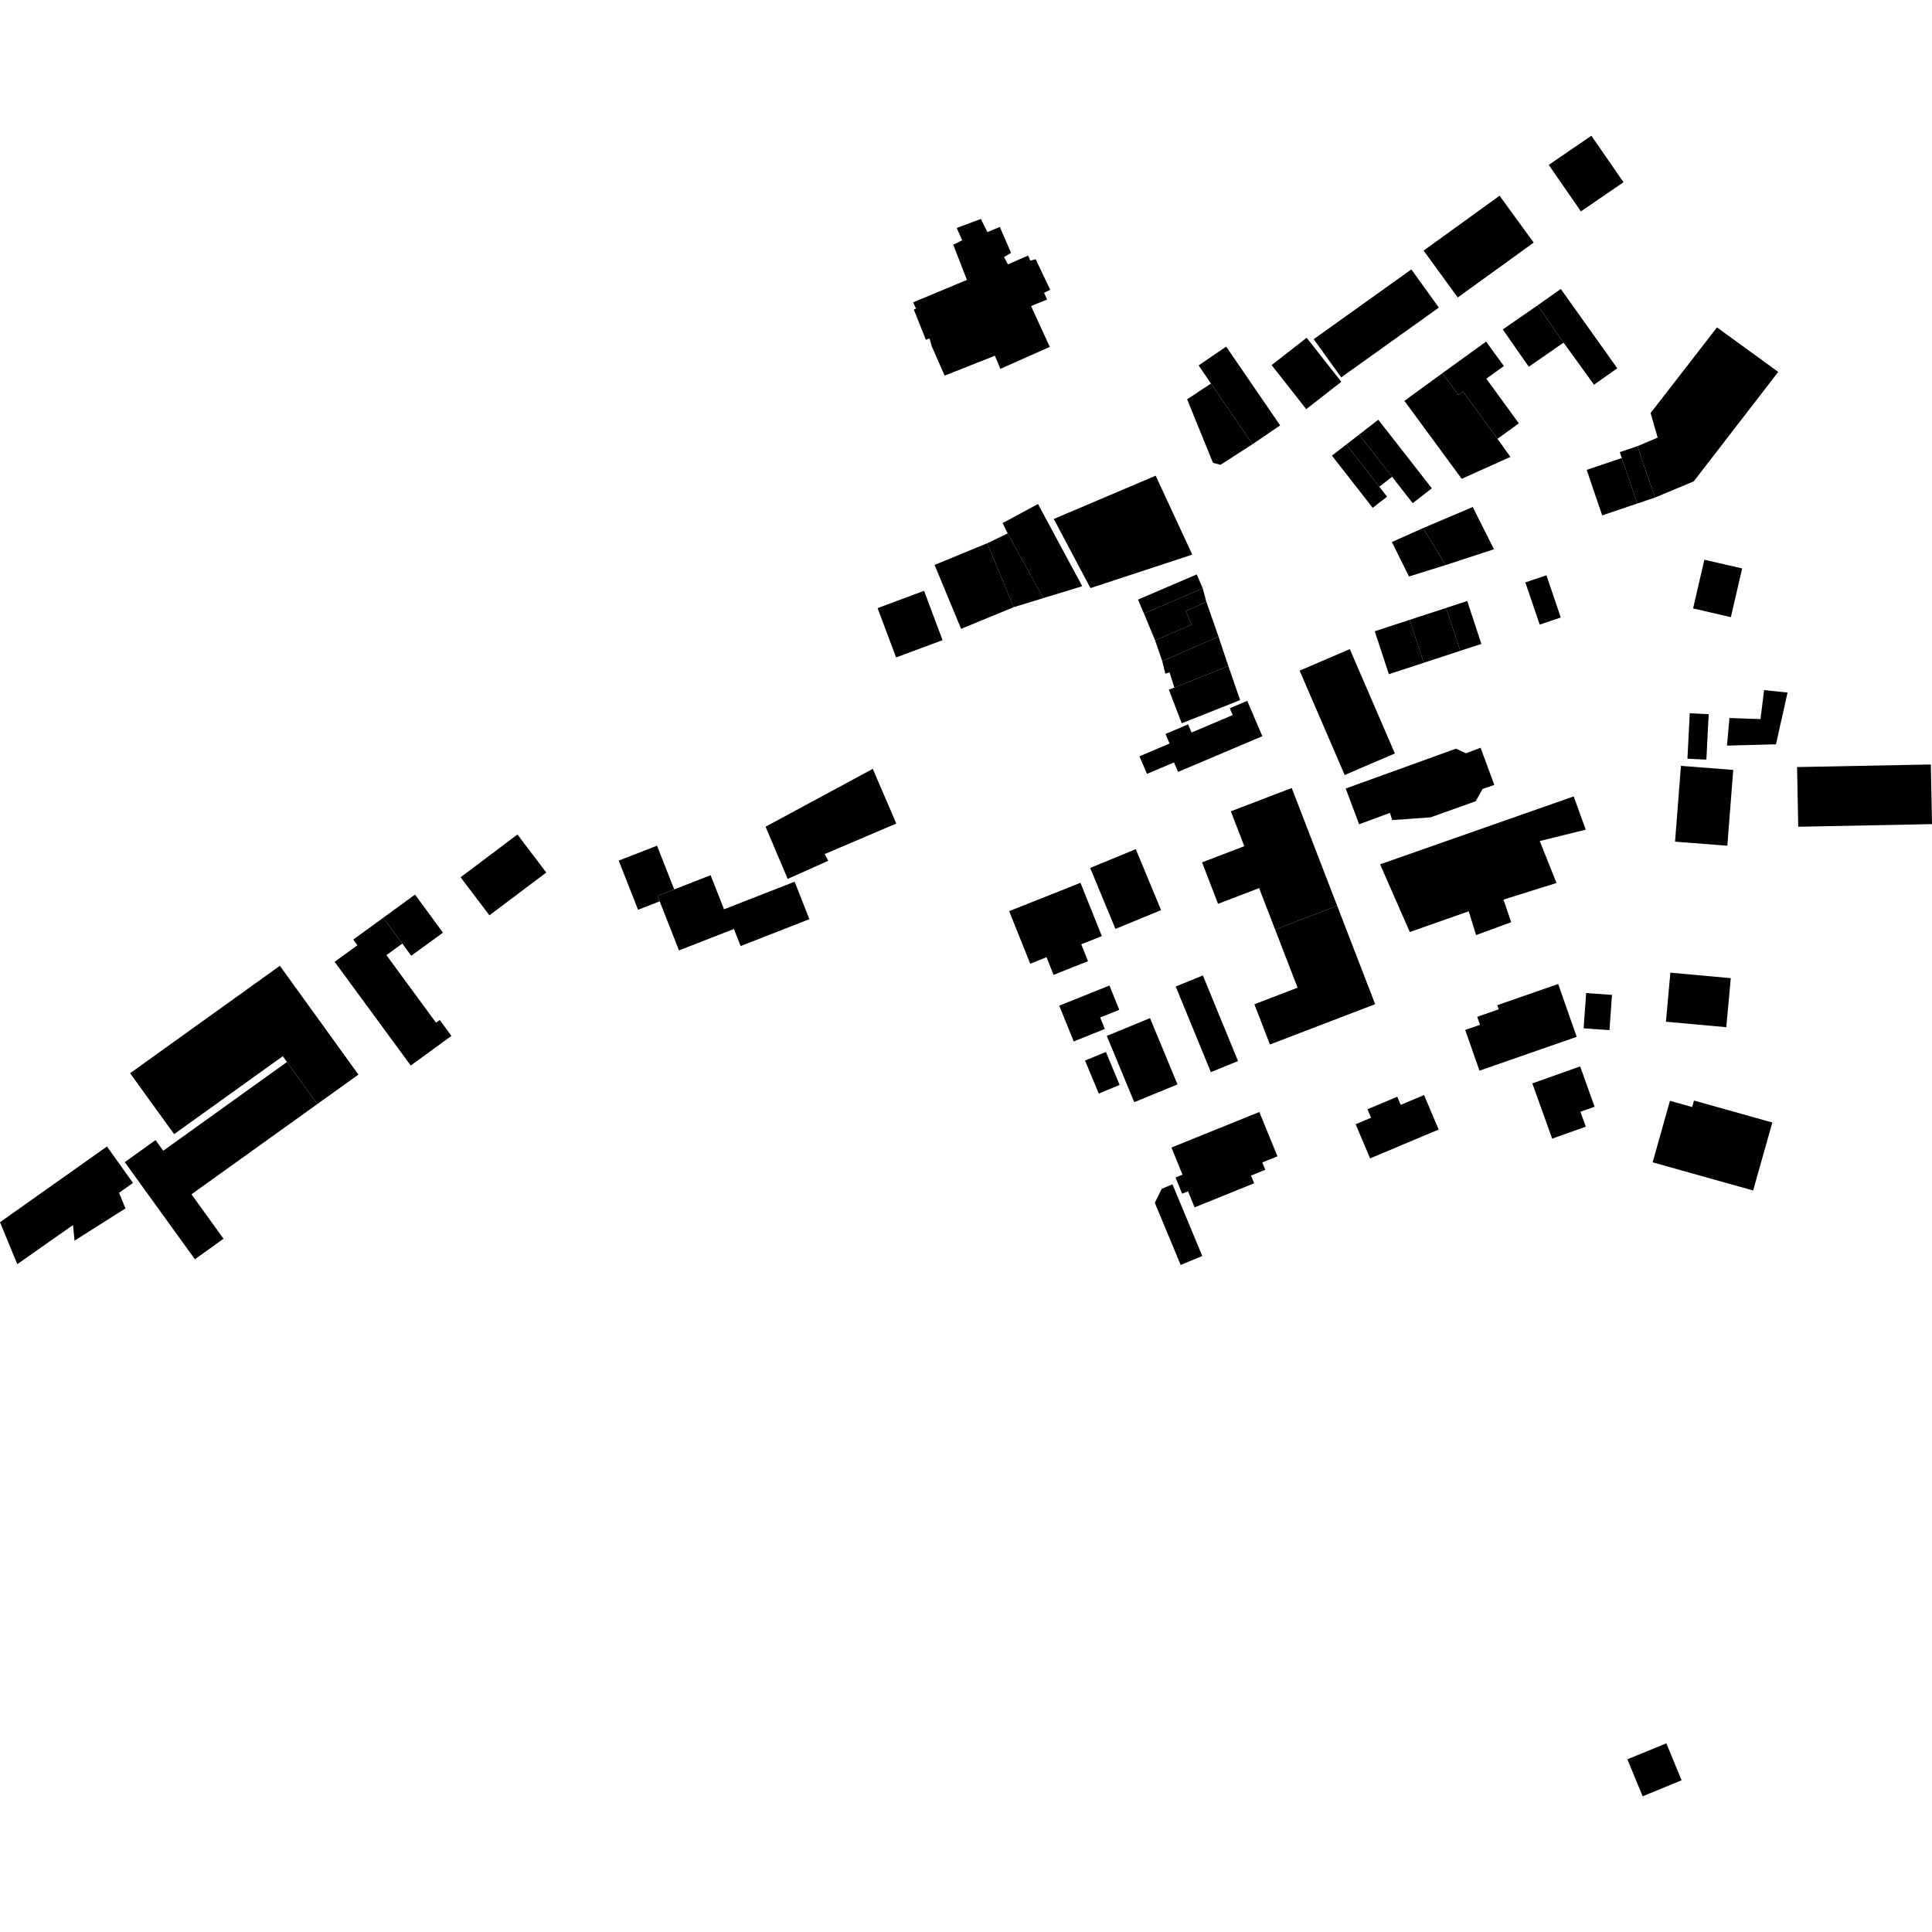 <?xml version="1.0" encoding="utf-8" standalone="no"?>
<!DOCTYPE svg PUBLIC "-//W3C//DTD SVG 1.1//EN"
  "http://www.w3.org/Graphics/SVG/1.1/DTD/svg11.dtd">
<!-- Created with matplotlib (https://matplotlib.org/) -->
<svg height="288pt" version="1.1" viewBox="0 0 288 288" width="288pt" xmlns="http://www.w3.org/2000/svg" xmlns:xlink="http://www.w3.org/1999/xlink">
 <defs>
  <style type="text/css">
*{stroke-linecap:butt;stroke-linejoin:round;}
  </style>
 </defs>
 <g id="figure_1">
  <g id="patch_1">
   <path d="M 0 288 
L 288 288 
L 288 0 
L 0 0 
z
" style="fill:none;opacity:0;"/>
  </g>
  <g id="axes_1">
   <g id="PatchCollection_1">
    <path clip-path="url(#pd3231f91fe)" d="M 149.038 33.826 
L 150.718 37.705 
L 149.672 38.321 
L 150.248 39.408 
L 153.259 38.098 
L 153.586 38.848 
L 154.381 38.646 
L 156.557 43.196 
L 155.636 43.647 
L 156.088 44.648 
L 153.701 45.626 
L 156.49 51.713 
L 149.125 54.982 
L 148.307 53.024 
L 140.816 55.996 
L 138.891 51.618 
L 138.564 50.453 
L 138.022 50.656 
L 136.222 46.152 
L 136.556 45.989 
L 136.106 45.073 
L 144.14 41.728 
L 142.094 36.475 
L 143.434 35.819 
L 142.615 33.984 
L 146.211 32.641 
L 147.197 34.601 
L 149.038 33.826 
"/>
    <path clip-path="url(#pd3231f91fe)" d="M 172.274 70.912 
L 157.084 77.363 
L 162.552 87.668 
L 177.731 82.676 
L 172.274 70.912 
"/>
    <path clip-path="url(#pd3231f91fe)" d="M 205.727 128.843 
L 234.587 118.72 
L 236.384 123.678 
L 229.528 125.373 
L 232.024 131.627 
L 224.123 134.099 
L 225.264 137.474 
L 220.036 139.389 
L 218.938 135.846 
L 210.155 138.935 
L 205.727 128.843 
"/>
    <path clip-path="url(#pd3231f91fe)" d="M 98.023 133.555 
L 98.34 134.359 
L 101.219 141.677 
L 109.402 138.482 
L 110.402 141.027 
L 120.656 137.02 
L 118.457 131.435 
L 107.928 135.546 
L 105.931 130.463 
L 100.506 132.585 
L 98.023 133.555 
"/>
    <path clip-path="url(#pd3231f91fe)" d="M 57.139 136.8 
L 52.656 140.062 
L 53.275 140.908 
L 49.884 143.376 
L 61.23 158.837 
L 67.293 154.42 
L 65.557 152.051 
L 65 152.458 
L 57.605 142.38 
L 59.97 140.659 
L 57.139 136.8 
"/>
    <path clip-path="url(#pd3231f91fe)" d="M 200.602 117.544 
L 217.039 111.602 
L 218.53 112.293 
L 220.71 111.465 
L 222.754 117.007 
L 220.998 117.617 
L 219.982 119.438 
L 213.249 121.839 
L 207.529 122.249 
L 207.205 121.168 
L 202.604 122.877 
L 200.602 117.544 
"/>
    <path clip-path="url(#pd3231f91fe)" d="M 174.627 171.061 
L 187.728 165.761 
L 190.426 172.372 
L 188.17 173.284 
L 188.616 174.378 
L 186.481 175.24 
L 186.951 176.39 
L 178.075 179.979 
L 177.098 177.586 
L 176.218 177.94 
L 175.236 175.526 
L 176.275 175.106 
L 174.627 171.061 
"/>
    <path clip-path="url(#pd3231f91fe)" d="M 173.741 109.411 
L 177.105 107.986 
L 177.621 109.195 
L 183.756 106.595 
L 183.322 105.581 
L 185.924 104.477 
L 188.176 109.744 
L 175.613 115.07 
L 175.008 113.652 
L 170.976 115.361 
L 169.855 112.738 
L 174.346 110.834 
L 173.741 109.411 
"/>
    <path clip-path="url(#pd3231f91fe)" d="M 162.51 129.381 
L 169.312 126.582 
L 173.079 135.672 
L 166.277 138.471 
L 162.51 129.381 
"/>
    <path clip-path="url(#pd3231f91fe)" d="M 229.199 45.521 
L 233.078 51.077 
L 227.893 54.67 
L 224.018 49.11 
L 229.199 45.521 
"/>
    <path clip-path="url(#pd3231f91fe)" d="M 210.131 92.4 
L 215.566 90.622 
L 217.675 97.017 
L 212.24 98.795 
L 210.131 92.4 
"/>
    <path clip-path="url(#pd3231f91fe)" d="M 193.732 99.971 
L 201.215 96.762 
L 207.933 112.317 
L 200.45 115.527 
L 193.732 99.971 
"/>
    <path clip-path="url(#pd3231f91fe)" d="M 175.261 147.062 
L 179.311 145.409 
L 184.549 158.169 
L 180.502 159.818 
L 175.261 147.062 
"/>
    <path clip-path="url(#pd3231f91fe)" d="M 202.601 64.782 
L 207.516 71.075 
L 205.611 72.555 
L 200.696 66.257 
L 202.601 64.782 
"/>
    <path clip-path="url(#pd3231f91fe)" d="M 151.109 90.511 
L 147.159 80.982 
L 150.215 79.521 
L 155.524 89.158 
L 151.109 90.511 
"/>
    <path clip-path="url(#pd3231f91fe)" d="M 161.746 158.093 
L 164.856 156.81 
L 166.902 161.728 
L 163.791 163.015 
L 161.746 158.093 
"/>
    <path clip-path="url(#pd3231f91fe)" d="M 169.633 89.382 
L 178.398 85.626 
L 179.293 87.7 
L 170.528 91.456 
L 169.633 89.382 
"/>
    <path clip-path="url(#pd3231f91fe)" d="M 217.675 97.017 
L 215.566 90.622 
L 218.715 89.59 
L 220.824 95.989 
L 217.675 97.017 
"/>
    <path clip-path="url(#pd3231f91fe)" d="M 230.873 24.578 
L 237.223 20.231 
L 242.009 27.164 
L 235.659 31.516 
L 230.873 24.578 
"/>
    <path clip-path="url(#pd3231f91fe)" d="M 81.432 130.068 
L 72.957 136.444 
L 68.659 130.775 
L 77.135 124.399 
L 81.432 130.068 
"/>
    <path clip-path="url(#pd3231f91fe)" d="M 227.38 86.818 
L 230.523 85.756 
L 232.664 92.049 
L 229.52 93.111 
L 227.38 86.818 
"/>
    <path clip-path="url(#pd3231f91fe)" d="M 267.884 114.344 
L 287.826 113.959 
L 288 122.851 
L 268.058 123.24 
L 267.884 114.344 
"/>
    <path clip-path="url(#pd3231f91fe)" d="M 250.574 114.167 
L 258.37 114.771 
L 257.489 126.07 
L 249.697 125.466 
L 250.574 114.167 
"/>
    <path clip-path="url(#pd3231f91fe)" d="M 204.93 94.1 
L 210.131 92.4 
L 212.24 98.795 
L 207.039 100.499 
L 204.93 94.1 
"/>
    <path clip-path="url(#pd3231f91fe)" d="M 130.821 90.65 
L 137.749 88.069 
L 140.506 95.428 
L 133.578 98.005 
L 130.821 90.65 
"/>
    <path clip-path="url(#pd3231f91fe)" d="M 207.487 80.802 
L 212.135 78.721 
L 215.51 84.23 
L 210.035 85.936 
L 207.487 80.802 
"/>
    <path clip-path="url(#pd3231f91fe)" d="M 212.135 78.721 
L 219.539 75.578 
L 222.703 81.875 
L 215.51 84.23 
L 212.135 78.721 
"/>
    <path clip-path="url(#pd3231f91fe)" d="M 164.987 154.422 
L 171.433 151.769 
L 175.527 161.651 
L 169.081 164.304 
L 164.987 154.422 
"/>
    <path clip-path="url(#pd3231f91fe)" d="M 236.444 148.034 
L 240.298 148.306 
L 239.921 153.561 
L 236.07 153.29 
L 236.444 148.034 
"/>
    <path clip-path="url(#pd3231f91fe)" d="M 249.001 144.995 
L 258.005 145.812 
L 257.336 153.123 
L 248.335 152.307 
L 249.001 144.995 
"/>
    <path clip-path="url(#pd3231f91fe)" d="M 212.216 37.356 
L 223.541 29.177 
L 228.625 36.163 
L 217.303 44.347 
L 212.216 37.356 
"/>
    <path clip-path="url(#pd3231f91fe)" d="M 251.889 106.322 
L 254.711 106.467 
L 254.367 113.237 
L 251.544 113.097 
L 251.889 106.322 
"/>
    <path clip-path="url(#pd3231f91fe)" d="M 139.318 84.21 
L 147.159 80.982 
L 151.109 90.511 
L 143.269 93.739 
L 139.318 84.21 
"/>
    <path clip-path="url(#pd3231f91fe)" d="M 199.931 56.256 
L 195.832 50.563 
L 210.388 40.16 
L 214.486 45.853 
L 199.931 56.256 
"/>
    <path clip-path="url(#pd3231f91fe)" d="M 236.526 70.044 
L 241.755 68.277 
L 244.063 75.06 
L 238.834 76.827 
L 236.526 70.044 
"/>
    <path clip-path="url(#pd3231f91fe)" d="M 189.561 54.427 
L 194.783 50.351 
L 199.944 56.914 
L 194.722 60.994 
L 189.561 54.427 
"/>
    <path clip-path="url(#pd3231f91fe)" d="M 254.069 83.438 
L 259.7 84.738 
L 258.018 91.995 
L 252.386 90.699 
L 254.069 83.438 
"/>
    <path clip-path="url(#pd3231f91fe)" d="M 175.057 102.496 
L 174.24 102.82 
L 176.161 107.822 
L 184.865 104.358 
L 183.11 99.295 
L 175.057 102.496 
"/>
    <path clip-path="url(#pd3231f91fe)" d="M 173.179 177.208 
L 174.78 176.545 
L 179.222 187.232 
L 175.999 188.561 
L 172.146 179.3 
L 173.179 177.208 
"/>
    <path clip-path="url(#pd3231f91fe)" d="M 244.063 75.06 
L 241.755 68.277 
L 241.457 67.401 
L 244.092 66.509 
L 246.698 74.172 
L 244.063 75.06 
"/>
    <path clip-path="url(#pd3231f91fe)" d="M 229.199 45.521 
L 232.664 43.074 
L 241.082 54.899 
L 237.617 57.347 
L 233.078 51.077 
L 229.199 45.521 
"/>
    <path clip-path="url(#pd3231f91fe)" d="M 202.601 64.782 
L 205.461 62.567 
L 213.443 72.794 
L 210.587 75.008 
L 207.516 71.075 
L 202.601 64.782 
"/>
    <path clip-path="url(#pd3231f91fe)" d="M 178.672 54.47 
L 182.786 51.671 
L 190.828 63.413 
L 186.713 66.212 
L 180.523 57.171 
L 178.672 54.47 
"/>
    <path clip-path="url(#pd3231f91fe)" d="M 180.523 57.171 
L 176.965 59.528 
L 180.814 68.992 
L 181.937 69.289 
L 186.713 66.212 
L 180.523 57.171 
"/>
    <path clip-path="url(#pd3231f91fe)" d="M 155.524 89.158 
L 150.215 79.521 
L 149.459 77.974 
L 154.731 75.134 
L 161.329 87.386 
L 155.524 89.158 
"/>
    <path clip-path="url(#pd3231f91fe)" d="M 59.97 140.659 
L 61.302 142.473 
L 66.032 139.03 
L 61.868 133.353 
L 57.139 136.8 
L 59.97 140.659 
"/>
    <path clip-path="url(#pd3231f91fe)" d="M 200.696 66.257 
L 205.611 72.555 
L 206.769 74.036 
L 204.625 75.7 
L 198.55 67.92 
L 200.696 66.257 
"/>
    <path clip-path="url(#pd3231f91fe)" d="M 248.94 164.097 
L 252.245 165.022 
L 252.517 164.057 
L 264.199 167.33 
L 261.337 177.464 
L 246.353 173.265 
L 248.94 164.097 
"/>
    <path clip-path="url(#pd3231f91fe)" d="M 170.528 91.456 
L 172.192 95.471 
L 177.631 93.103 
L 176.751 91.101 
L 179.828 89.712 
L 179.293 87.7 
L 170.528 91.456 
"/>
    <path clip-path="url(#pd3231f91fe)" d="M 176.751 91.101 
L 177.631 93.103 
L 172.192 95.471 
L 173.253 98.552 
L 181.642 94.899 
L 179.828 89.712 
L 176.751 91.101 
"/>
    <path clip-path="url(#pd3231f91fe)" d="M 97.938 126.064 
L 92.232 128.289 
L 95.114 135.616 
L 98.34 134.359 
L 98.023 133.555 
L 100.506 132.585 
L 97.938 126.064 
"/>
    <path clip-path="url(#pd3231f91fe)" d="M 173.253 98.552 
L 173.718 100.427 
L 174.344 100.224 
L 175.057 102.496 
L 183.11 99.295 
L 181.642 94.899 
L 173.253 98.552 
"/>
    <path clip-path="url(#pd3231f91fe)" d="M 190.082 138.567 
L 199.331 135.023 
L 204.993 149.691 
L 189.308 155.702 
L 186.991 149.7 
L 193.427 147.233 
L 190.082 138.567 
"/>
    <path clip-path="url(#pd3231f91fe)" d="M 228.424 161.502 
L 235.55 158.964 
L 237.705 164.982 
L 235.594 165.733 
L 236.389 167.951 
L 231.377 169.737 
L 228.424 161.502 
"/>
    <path clip-path="url(#pd3231f91fe)" d="M 114.124 123.236 
L 117.419 131.015 
L 123.467 128.317 
L 122.934 127.315 
L 133.606 122.764 
L 130.102 114.614 
L 114.124 123.236 
"/>
    <path clip-path="url(#pd3231f91fe)" d="M 157.9 149.911 
L 165.384 146.909 
L 166.849 150.528 
L 164.001 151.673 
L 164.693 153.384 
L 160.057 155.245 
L 157.9 149.911 
"/>
    <path clip-path="url(#pd3231f91fe)" d="M 257.805 107.034 
L 262.435 107.193 
L 262.969 102.877 
L 266.468 103.235 
L 264.741 110.954 
L 257.44 111.148 
L 257.805 107.034 
"/>
    <path clip-path="url(#pd3231f91fe)" d="M 19.395 159.982 
L 41.721 143.97 
L 53.432 160.189 
L 47.308 164.58 
L 42.779 158.31 
L 42.157 157.448 
L 25.955 169.064 
L 19.395 159.982 
"/>
    <path clip-path="url(#pd3231f91fe)" d="M 244.092 66.509 
L 247.106 65.233 
L 246.053 61.571 
L 255.951 48.806 
L 265.078 55.442 
L 252.48 71.76 
L 246.698 74.172 
L 244.092 66.509 
"/>
    <path clip-path="url(#pd3231f91fe)" d="M 215.02 55.626 
L 209.352 59.758 
L 217.895 71.377 
L 225.155 68.11 
L 223.229 65.413 
L 218.081 58.341 
L 217.371 58.857 
L 215.02 55.626 
"/>
    <path clip-path="url(#pd3231f91fe)" d="M 24.334 171.538 
L 42.779 158.31 
L 47.308 164.58 
L 28.541 178.035 
L 33.319 184.655 
L 29.053 187.715 
L 18.598 173.238 
L 23.186 169.951 
L 24.334 171.538 
"/>
    <path clip-path="url(#pd3231f91fe)" d="M 150.433 135.822 
L 161.065 131.598 
L 164.251 139.546 
L 161.181 140.765 
L 162.187 143.281 
L 157.055 145.321 
L 156.003 142.69 
L 153.572 143.66 
L 150.433 135.822 
"/>
    <path clip-path="url(#pd3231f91fe)" d="M -0 182.195 
L 15.948 170.904 
L 19.824 176.337 
L 17.744 177.81 
L 18.702 180.135 
L 11.113 184.939 
L 10.883 182.612 
L 2.579 188.45 
L -0 182.195 
"/>
    <path clip-path="url(#pd3231f91fe)" d="M 203.848 165.355 
L 204.386 166.62 
L 202.083 167.591 
L 204.239 172.679 
L 214.458 168.379 
L 212.281 163.239 
L 208.804 164.702 
L 208.291 163.489 
L 203.848 165.355 
"/>
    <path clip-path="url(#pd3231f91fe)" d="M 232.274 146.682 
L 223.196 149.841 
L 223.415 150.458 
L 220.206 151.575 
L 220.619 152.767 
L 218.415 153.53 
L 220.542 159.603 
L 235.034 154.559 
L 232.274 146.682 
"/>
    <path clip-path="url(#pd3231f91fe)" d="M 183.479 120.941 
L 185.485 126.139 
L 179.187 128.551 
L 181.574 134.732 
L 187.695 132.386 
L 190.082 138.567 
L 199.331 135.023 
L 192.554 117.464 
L 183.479 120.941 
"/>
    <path clip-path="url(#pd3231f91fe)" d="M 215.02 55.626 
L 221.528 50.924 
L 224.181 54.564 
L 221.566 56.454 
L 226.413 63.112 
L 223.229 65.413 
L 218.081 58.341 
L 217.371 58.857 
L 215.02 55.626 
"/>
    <path clip-path="url(#pd3231f91fe)" d="M 248.4 259.873 
L 242.59 262.256 
L 244.868 267.769 
L 250.674 265.387 
L 248.4 259.873 
"/>
   </g>
  </g>
 </g>
 <defs>
  <clipPath id="pd3231f91fe">
   <rect height="247.539" width="288" x="0" y="20.231"/>
  </clipPath>
 </defs>
</svg>
